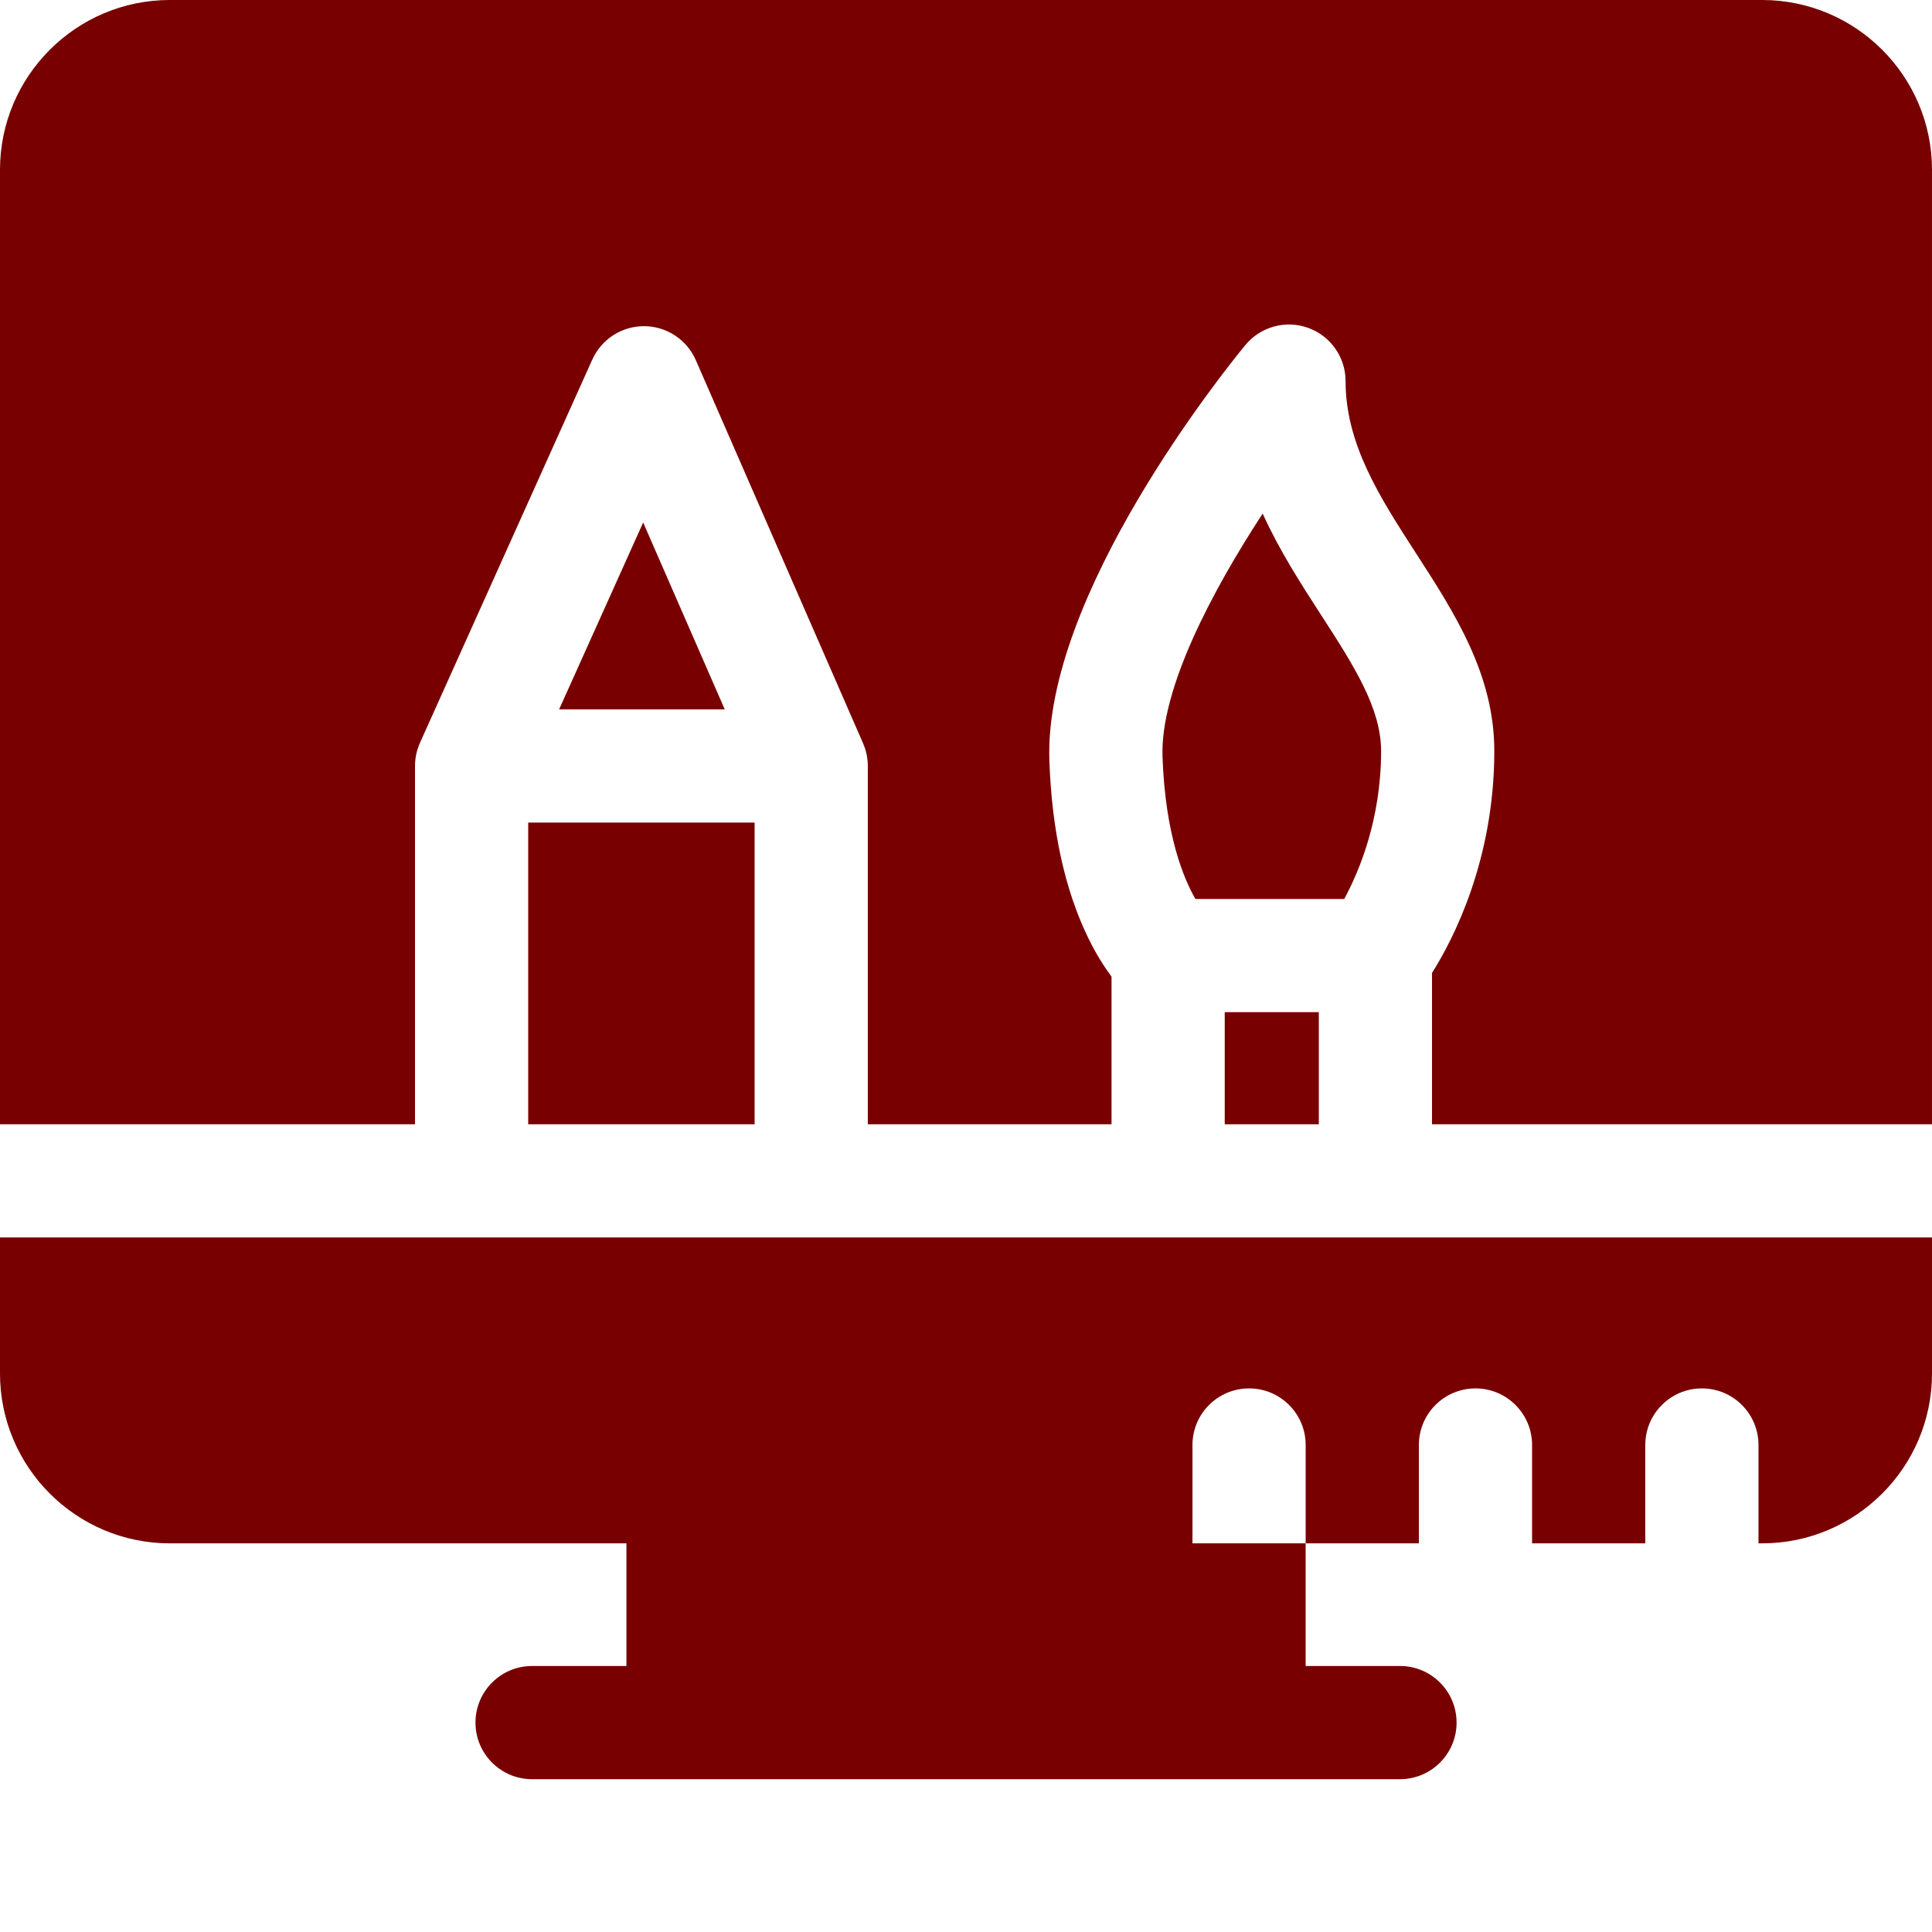 <?xml version="1.0"?>
<svg xmlns="http://www.w3.org/2000/svg" xmlns:xlink="http://www.w3.org/1999/xlink" xmlns:svgjs="http://svgjs.com/svgjs" version="1.1" width="512" height="512" x="0" y="0" viewBox="0 0 512 512" style="enable-background:new 0 0 512 512" xml:space="preserve"><g><path xmlns="http://www.w3.org/2000/svg" d="m0 364.004c0 24.812 20.188 45 45 45h121.008v32.5h-25c-8.285 0-15 6.715-15 15s6.715 15 15 15h230c8.281 0 15-6.715 15-15s-6.719-15-15-15h-25v-32.5h-29.992v-26.062c0-8.281 6.715-15 15-15s15 6.719 15 15v26.062h30v-26.062c0-8.281 6.715-15 15-15s15 6.719 15 15v26.062h30v-26.062c0-8.281 6.715-15 15-15s15 6.719 15 15v26.062h.984c24.812 0 45-20.188 45-45v-36.062h-512zm0 0" fill="#780000" data-original="#000000" style=""/><path xmlns="http://www.w3.org/2000/svg" d="m366.004 199.027c0-11.449-7.359-22.836-15.883-36.02-5.352-8.281-11.051-17.094-15.5-26.902-13.301 20.34-27.172 46.438-26.543 64.418.723 20.789 5.656 32.422 8.723 37.711h39.438c3.949-7.293 9.766-21.102 9.766-39.207zm0 0" fill="#780000" data-original="#000000" style=""/><path xmlns="http://www.w3.org/2000/svg" d="m148.172 187.992h43.891l-21.617-49.523zm0 0" fill="#780000" data-original="#000000" style=""/><path xmlns="http://www.w3.org/2000/svg" d="m139.98 217.992h60v79.949h-60zm0 0" fill="#780000" data-original="#000000" style=""/><path xmlns="http://www.w3.org/2000/svg" d="m324.566 268.234h24.934v29.707h-24.934zm0 0" fill="#780000" data-original="#000000" style=""/><path xmlns="http://www.w3.org/2000/svg" d="m467 0h-422c-24.812 0-45 20.188-45 45v252.941h109.98v-94.949c0-2.184.477-4.258 1.316-6.129.004-.008 0-.016.004-.023l45.668-101.551c2.422-5.387 7.777-8.848 13.68-8.848h.082c5.934.031 11.293 3.562 13.668 9l44.328 101.551v.008c.801 1.836 1.254 3.859 1.254 5.992v94.949h64.586v-39.125c-1.898-2.539-4.074-5.934-6.215-10.34-6.16-12.672-9.613-28.453-10.258-46.906-1.527-43.816 46.441-103.445 51.914-110.098 4.023-4.895 10.688-6.73 16.645-4.594 5.965 2.137 9.941 7.789 9.941 14.121 0 16.758 9.094 30.824 18.723 45.719 10.172 15.734 20.691 32.008 20.691 52.305 0 28.926-10.895 49.918-16.508 58.82v40.098h132.5v-252.941c0-24.812-20.188-45-45-45zm0 0" fill="#780000" data-original="#000000" style=""/></g></svg>
